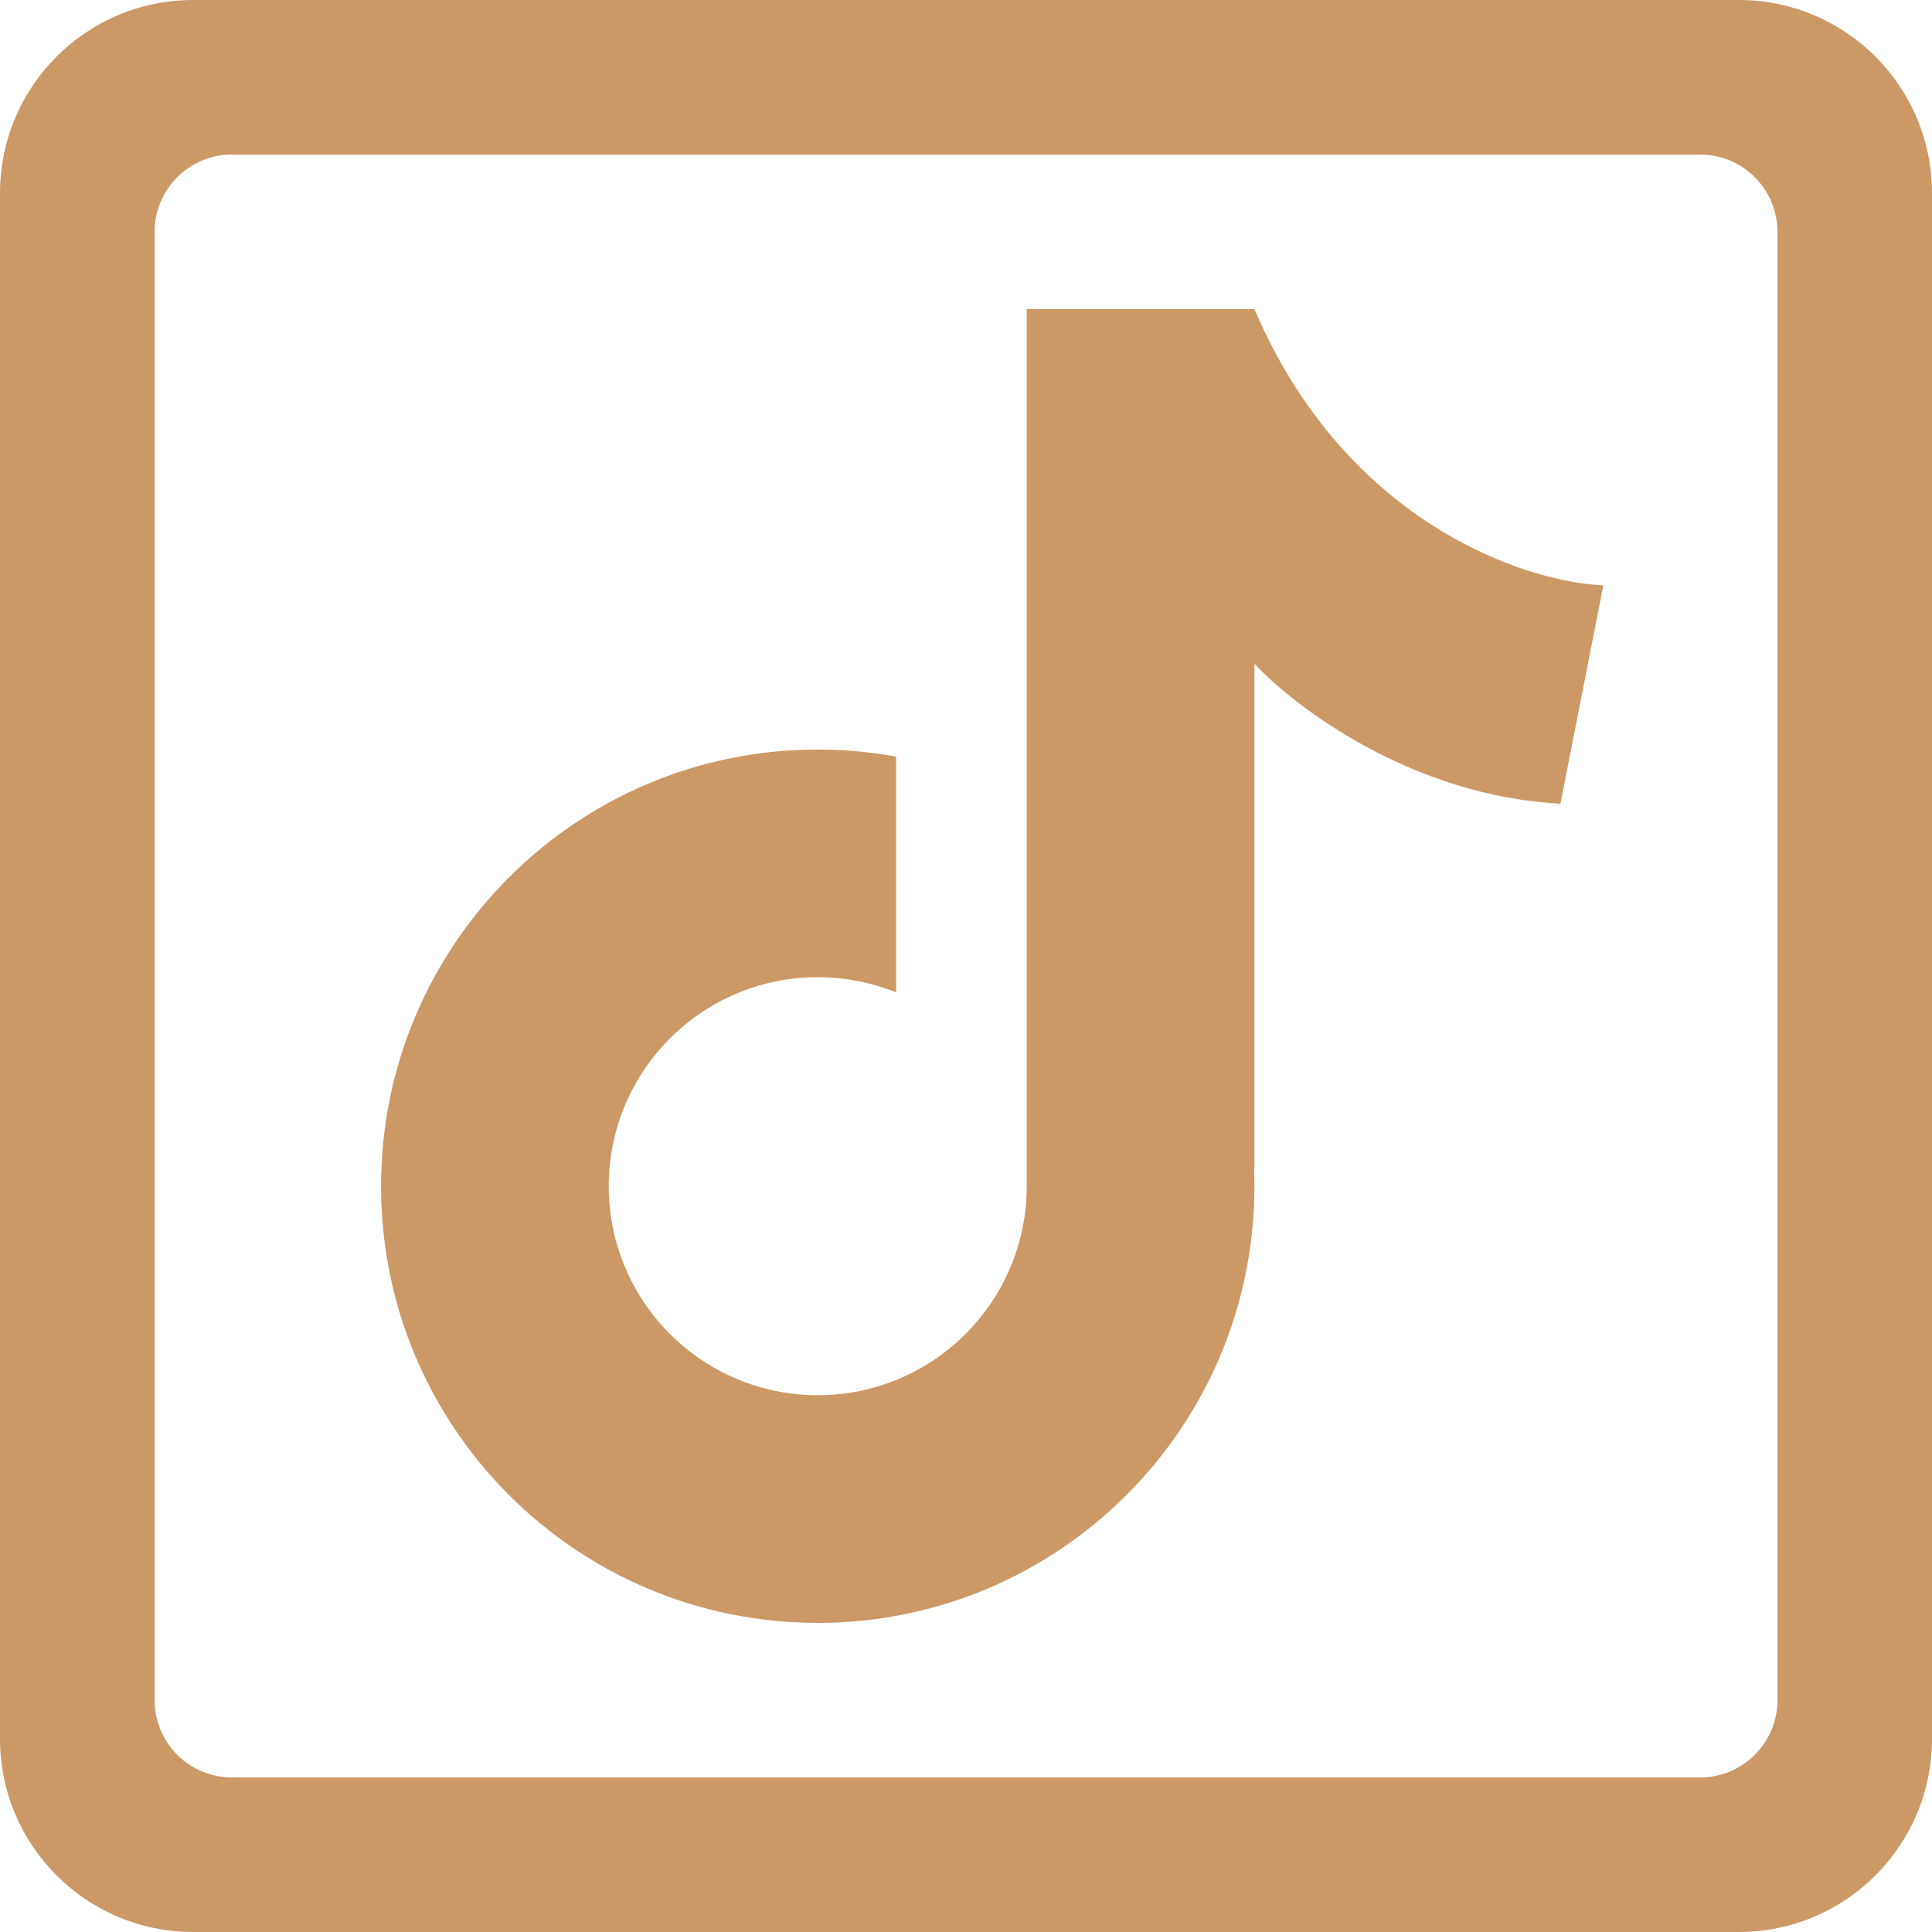 <?xml version="1.0" encoding="UTF-8"?> <svg xmlns="http://www.w3.org/2000/svg" width="25" height="25" viewBox="0 0 25 25" fill="none"> <path fill-rule="evenodd" clip-rule="evenodd" d="M22.5 0H2.5C1.119 0 0 1.119 0 2.5V22.5C0 23.881 1.119 25 2.5 25H22.5C23.881 25 25 23.881 25 22.5V2.5C25 1.119 23.881 0 22.5 0ZM3 2C2.448 2 2 2.448 2 3V22C2 22.552 2.448 23 3 23H22C22.552 23 23 22.552 23 22V3C23 2.448 22.552 2 22 2H3Z" fill="#CC9866"></path> <path fill-rule="evenodd" clip-rule="evenodd" d="M13.286 4H14.541H16.232H16.232C17.41 6.762 19.733 7.534 20.747 7.574L20.192 10.399C18.279 10.303 16.755 9.152 16.232 8.588H16.232V15.108H16.227C16.23 15.188 16.232 15.269 16.232 15.35C16.232 18.47 13.702 21 10.581 21C7.46 21 4.931 18.47 4.931 15.35C4.931 12.229 7.46 9.699 10.581 9.699C10.927 9.699 11.266 9.73 11.595 9.79V12.841C11.282 12.715 10.94 12.645 10.581 12.645C9.088 12.645 7.877 13.856 7.877 15.349C7.877 16.843 9.088 18.054 10.581 18.054C12.075 18.054 13.286 16.843 13.286 15.349V15.349V10.387L13.286 4Z" fill="#CC9866"></path> </svg> 